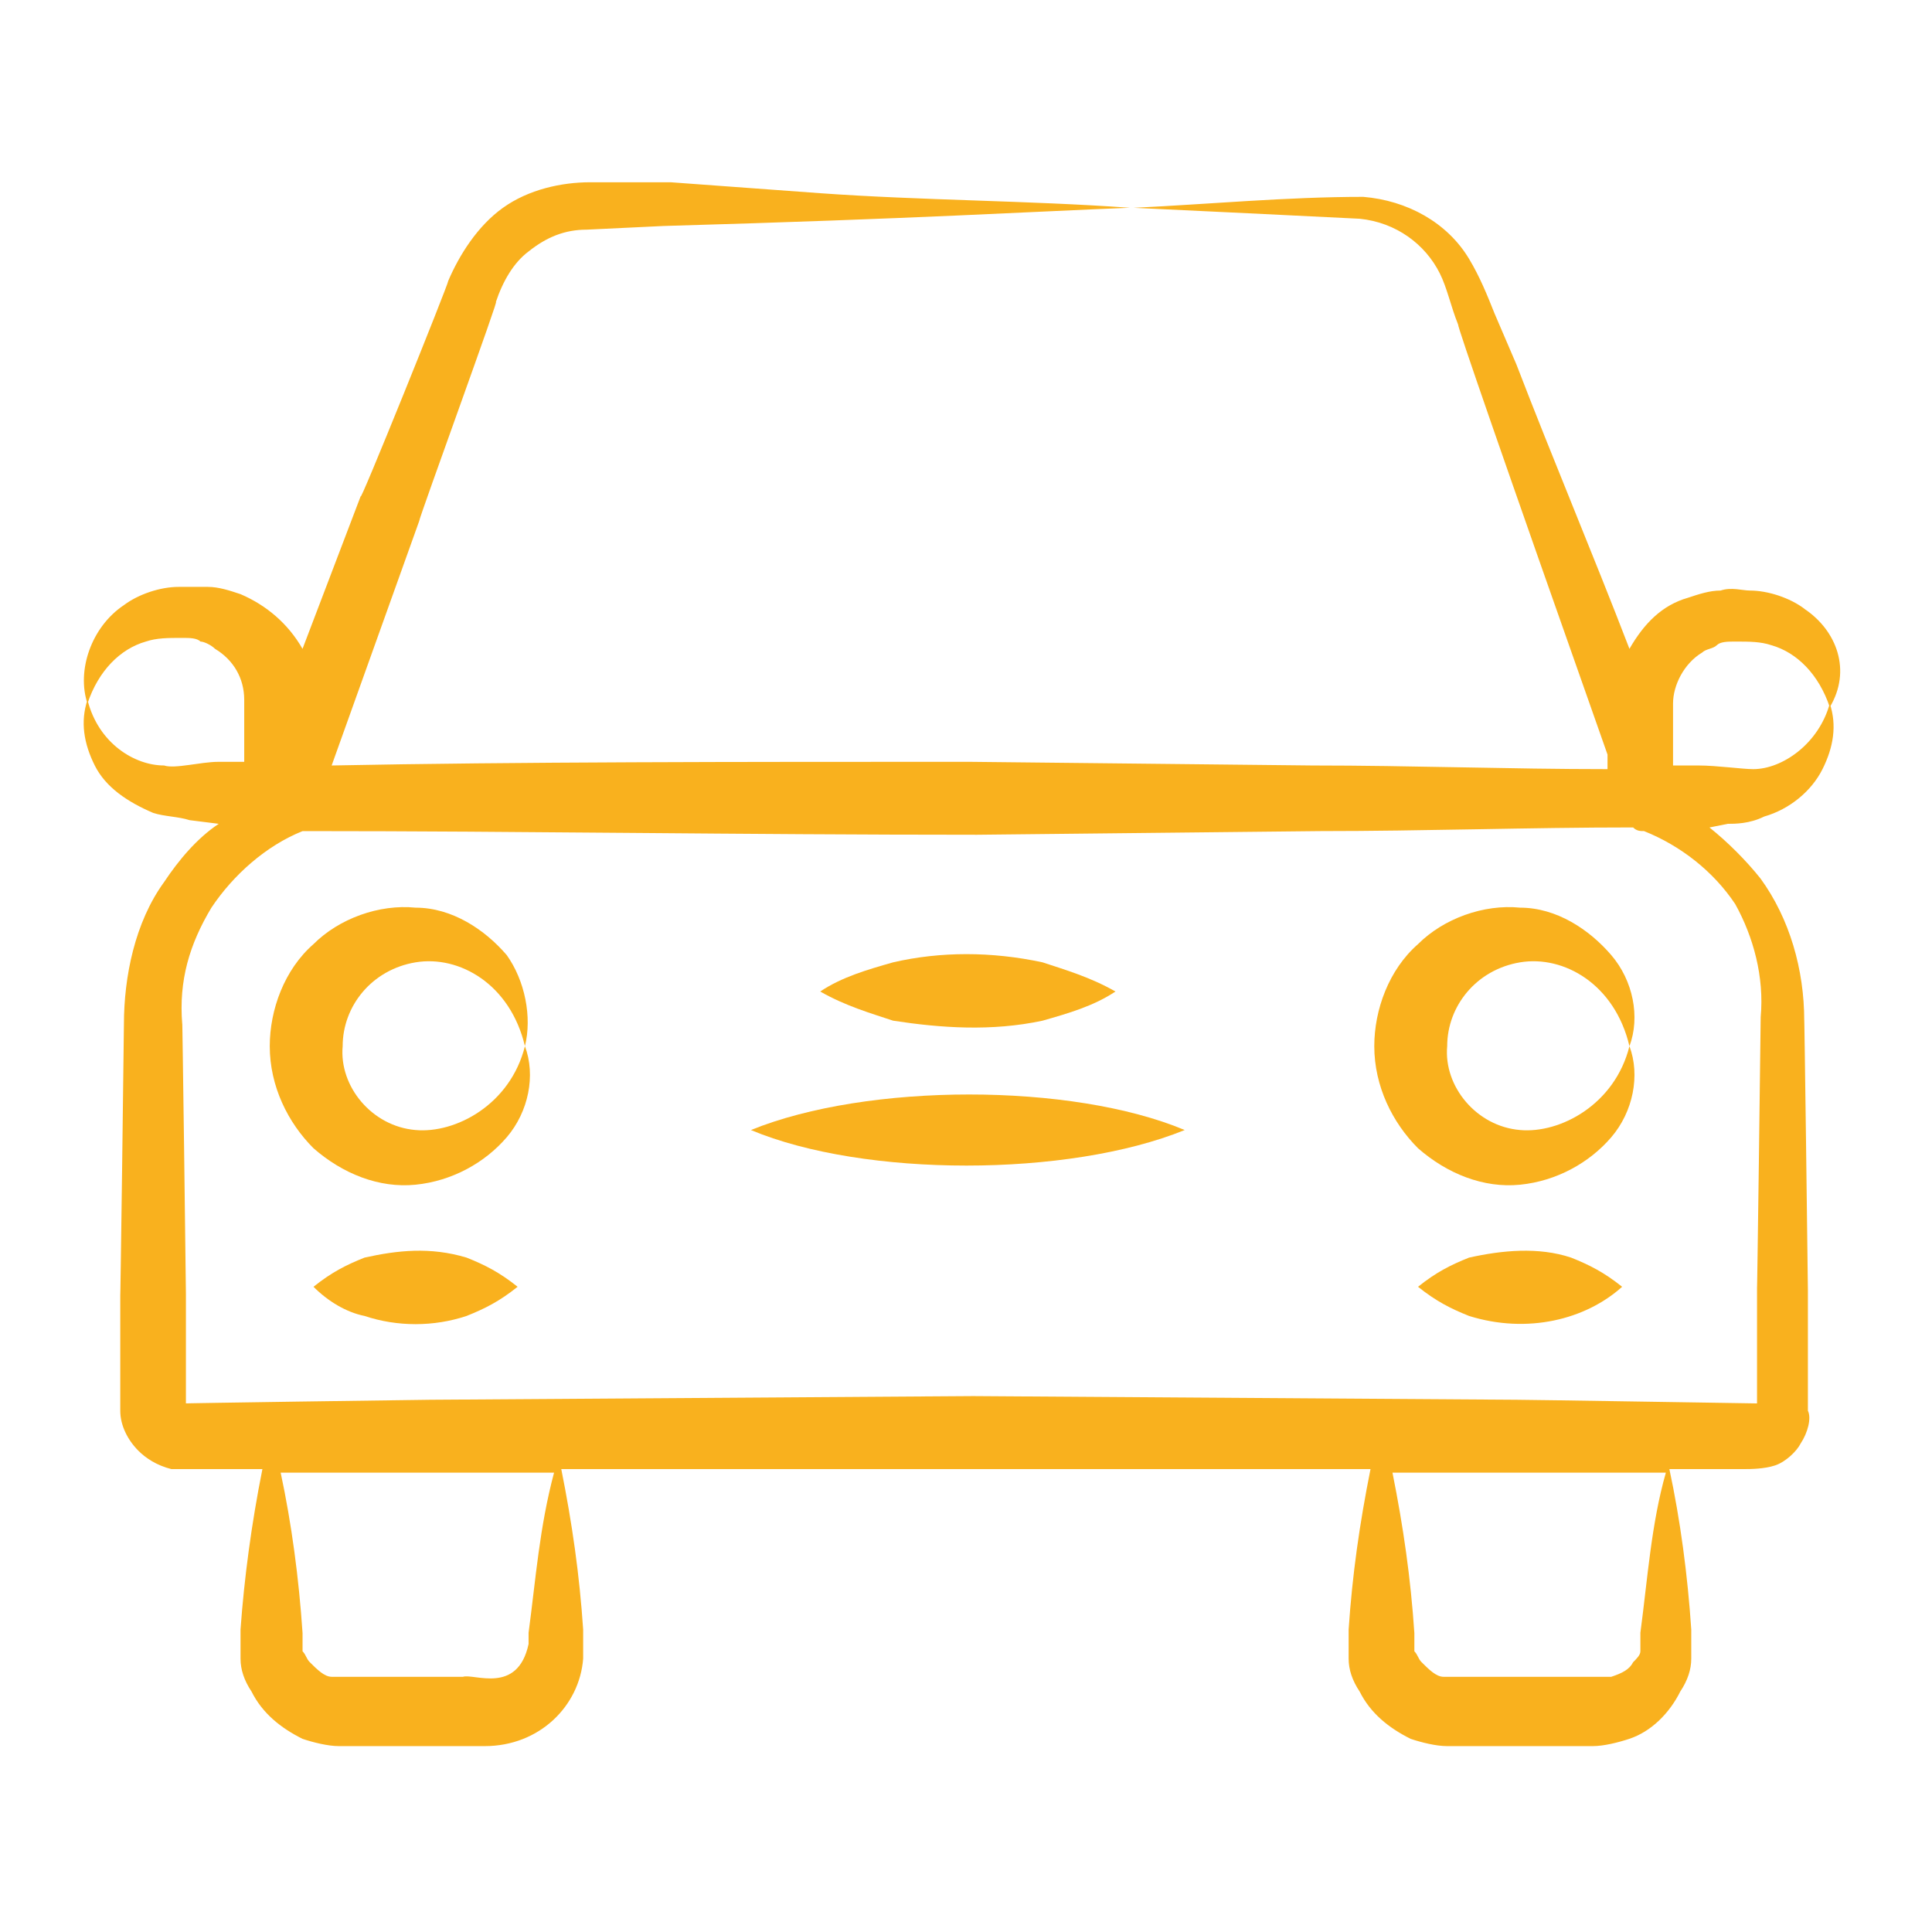 <?xml version="1.0" encoding="UTF-8"?><svg xmlns="http://www.w3.org/2000/svg" id="Layer_1" version="1.1" viewBox="0 0 512 512"><defs><style> .st0 { fill: #f9b11e; } </style></defs><path class="st0" d="M478.19,161.33c-3.86-2.9-9.66-4.83-14.49-4.83-1.93,0-4.83-.97-7.73,0-2.9,0-5.8.97-8.69,1.93-6.76,1.93-11.59,6.76-15.46,13.52-9.66-25.12-20.29-50.23-29.95-75.35l-5.8-13.52c-1.93-4.83-3.86-9.66-6.76-14.49-5.8-9.66-16.42-15.46-28.02-16.42-20.29,0-40.57,1.93-60.86,2.9,20.29.97,40.57,1.93,59.89,2.9,9.66.97,17.39,6.76,21.25,14.49,1.93,3.86,2.9,8.69,4.83,13.52,0,.97,10.63,31.88,39.61,113.99v3.86c-26.08,0-52.17-.97-78.25-.97l-90.81-.97c-61.83,0-119.79,0-169.06.97l23.18-64.72c0-.97,22.22-61.83,20.29-57.96,1.93-5.8,4.83-10.63,8.69-13.52,4.83-3.86,9.66-5.8,15.46-5.8l20.29-.97c67.62-1.93,98.54-3.86,123.65-4.83-27.05-1.93-55.06-1.93-82.11-3.86l-39.61-2.9h-21.25c-7.73,0-16.42,1.93-23.18,6.76s-11.59,12.56-14.49,19.32c0,.97-24.15,60.86-23.18,57l-15.46,40.57c-3.86-6.76-9.66-11.59-16.42-14.49-2.9-.97-5.8-1.93-8.69-1.93h-7.73c-4.83,0-10.63,1.93-14.49,4.83-8.69,5.8-12.56,17.39-9.66,26.08,2.9-8.69,8.69-14.49,15.46-16.42,2.9-.97,5.8-.97,9.66-.97,1.93,0,3.86,0,4.83.97.97,0,2.9.97,3.86,1.93,4.83,2.9,7.73,7.73,7.73,13.52v16.42h-6.76c-4.83,0-11.59,1.93-14.49.97-7.73,0-17.39-5.8-20.29-17.39-1.93,5.8-.97,11.59,1.93,17.39s8.69,9.66,15.46,12.56c2.9.97,6.76.97,9.66,1.93l7.73.97c-5.8,3.86-10.63,9.66-14.49,15.46-7.73,10.63-10.63,25.12-10.63,37.68,0,2.9-.97,76.32-.97,71.49v18.35c0,.97,0,12.56,0,11.59v.97c0,3.86,1.93,7.73,4.83,10.63,1.93,1.93,4.83,3.86,8.69,4.83h2.9c.97,0,12.56,0,11.59,0h9.66c-2.9,14.49-4.83,28.98-5.8,42.51v7.73c0,2.9.97,5.8,2.9,8.69,2.9,5.8,7.73,9.66,13.52,12.56,2.9.97,6.76,1.93,9.66,1.93h38.64c14.49,0,25.12-10.63,26.08-23.18v-7.73c-.97-14.49-2.9-28.02-5.8-42.51h214.46c-2.9,14.49-4.83,28.02-5.8,42.51v7.73c0,2.9.97,5.8,2.9,8.69,2.9,5.8,7.73,9.66,13.52,12.56,2.9.97,6.76,1.93,9.66,1.93h38.64c2.9,0,6.76-.97,9.66-1.93,5.8-1.93,10.63-6.76,13.52-12.56,1.93-2.9,2.9-5.8,2.9-8.69v-7.73c-.97-14.49-2.9-28.98-5.8-42.51.97,0,21.25,0,20.29,0,.97,0,4.83,0,7.73-.97s5.8-3.86,6.76-5.8c1.93-2.9,2.9-6.76,1.93-8.69v-4.83c0-.97,0-28.98,0-27.05,0-2.9-.97-76.32-.97-71.49,0-13.52-3.86-27.05-11.59-37.68-3.86-4.83-8.69-9.66-13.52-13.52l4.83-.97c1.93,0,5.8,0,9.66-1.93,6.76-1.93,12.56-6.76,15.46-12.56s3.86-11.59,1.93-17.39c-2.9,10.63-12.56,17.39-20.29,17.39-2.9,0-9.66-.97-14.49-.97h-6.76v-16.42c0-4.83,2.9-10.63,7.73-13.52.97-.97,2.9-.97,3.86-1.93s2.9-.97,4.83-.97c3.86,0,6.76,0,9.66.97,6.76,1.93,12.56,7.73,15.46,16.42,5.8-9.66,1.93-20.29-6.76-26.08h0ZM140.08,432.78v2.9c-2.9,13.52-14.49,7.73-17.39,8.69h-34.78c-1.93,0-3.86-1.93-5.8-3.86-.97-.97-.97-1.93-1.93-2.9v-4.83c-.97-14.49-2.9-28.98-5.8-42.51,1.93,0,42.51,0,40.57,0h31.88c-3.86,14.49-4.83,28.02-6.76,42.51ZM434.72,432.78v4.83c0,.97-.97,1.93-1.93,2.9-.97,1.93-2.9,2.9-5.8,3.86h-44.44c-1.93,0-3.86-1.93-5.8-3.86-.97-.97-.97-1.93-1.93-2.9v-4.83c-.97-14.49-2.9-28.02-5.8-42.51h33.81c.97,0,39.61,0,38.64,0-3.86,13.52-4.83,28.02-6.76,42.51h0ZM466.6,269.52c0,2.9-.97,76.32-.97,71.49,0,.97,0,31.88,0,30.91-.97,0-59.89-.97-63.76-.97l-143.94-.97-143.94.97c-2.9,0-68.59.97-64.72.97,0-.97,0-11.59,0-10.63v-18.35c0-2.9-.97-76.32-.97-71.49-.97-11.59,1.93-21.25,7.73-30.91,5.8-8.69,14.49-16.42,24.15-20.29h.97c57,0,114.96.97,177.75.97l90.81-.97c28.02,0,55.06-.97,83.08-.97.97.97,1.93.97,2.9.97,9.66,3.86,18.35,10.63,24.15,19.32,4.83,8.69,7.73,19.32,6.76,29.95h0Z"/><path class="st0" d="M134.28,253.1c-5.8-6.76-14.49-12.56-24.15-12.56-9.66-.97-20.29,2.9-27.05,9.66-7.73,6.76-11.59,17.39-11.59,27.05,0,10.63,4.83,20.29,11.59,27.05,7.73,6.76,17.39,10.63,27.05,9.66s18.35-5.8,24.15-12.56,7.73-16.42,4.83-24.15c-3.86,15.46-18.35,23.18-28.98,22.22-11.59-.97-20.29-11.59-19.32-22.22,0-10.63,7.73-20.29,19.32-22.22s25.12,5.8,28.98,22.22c1.93-7.73,0-17.39-4.83-24.15Z"/><path class="st0" d="M426.99,253.1c-5.8-6.76-14.49-12.56-24.15-12.56-9.66-.97-20.29,2.9-27.05,9.66-7.73,6.76-11.59,17.39-11.59,27.05,0,10.63,4.83,20.29,11.59,27.05,7.73,6.76,17.39,10.63,27.05,9.66s18.35-5.8,24.15-12.56,7.73-16.42,4.83-24.15c-3.86,15.46-18.35,23.18-28.98,22.22-11.59-.97-20.29-11.59-19.32-22.22,0-10.63,7.73-20.29,19.32-22.22s25.12,5.8,28.98,22.22c2.9-7.73.97-17.39-4.83-24.15Z"/><path class="st0" d="M276.29,270.49c6.76-1.93,13.52-3.86,19.32-7.73-6.76-3.86-13.52-5.8-19.32-7.73-13.52-2.9-27.05-2.9-39.61,0-6.76,1.93-13.52,3.86-19.32,7.73,6.76,3.86,13.52,5.8,19.32,7.73,12.56,1.93,26.08,2.9,39.61,0Z"/><path class="st0" d="M199,299.47c29.95,12.56,84.05,12.56,114.96,0-29.95-12.56-84.05-12.56-114.96,0Z"/><path class="st0" d="M96.6,333.28c-4.83,1.93-8.69,3.86-13.52,7.73,3.86,3.86,8.69,6.76,13.52,7.73,8.69,2.9,18.35,2.9,27.05,0,4.83-1.93,8.69-3.86,13.52-7.73-4.83-3.86-8.69-5.8-13.52-7.73-9.66-2.9-18.35-1.93-27.05,0Z"/><path class="st0" d="M389.31,333.28c-4.83,1.93-8.69,3.86-13.52,7.73,4.83,3.86,8.69,5.8,13.52,7.73,15.46,4.83,30.91.97,40.57-7.73-4.83-3.86-8.69-5.8-13.52-7.73-8.69-2.9-18.35-1.93-27.05,0Z"/></svg>